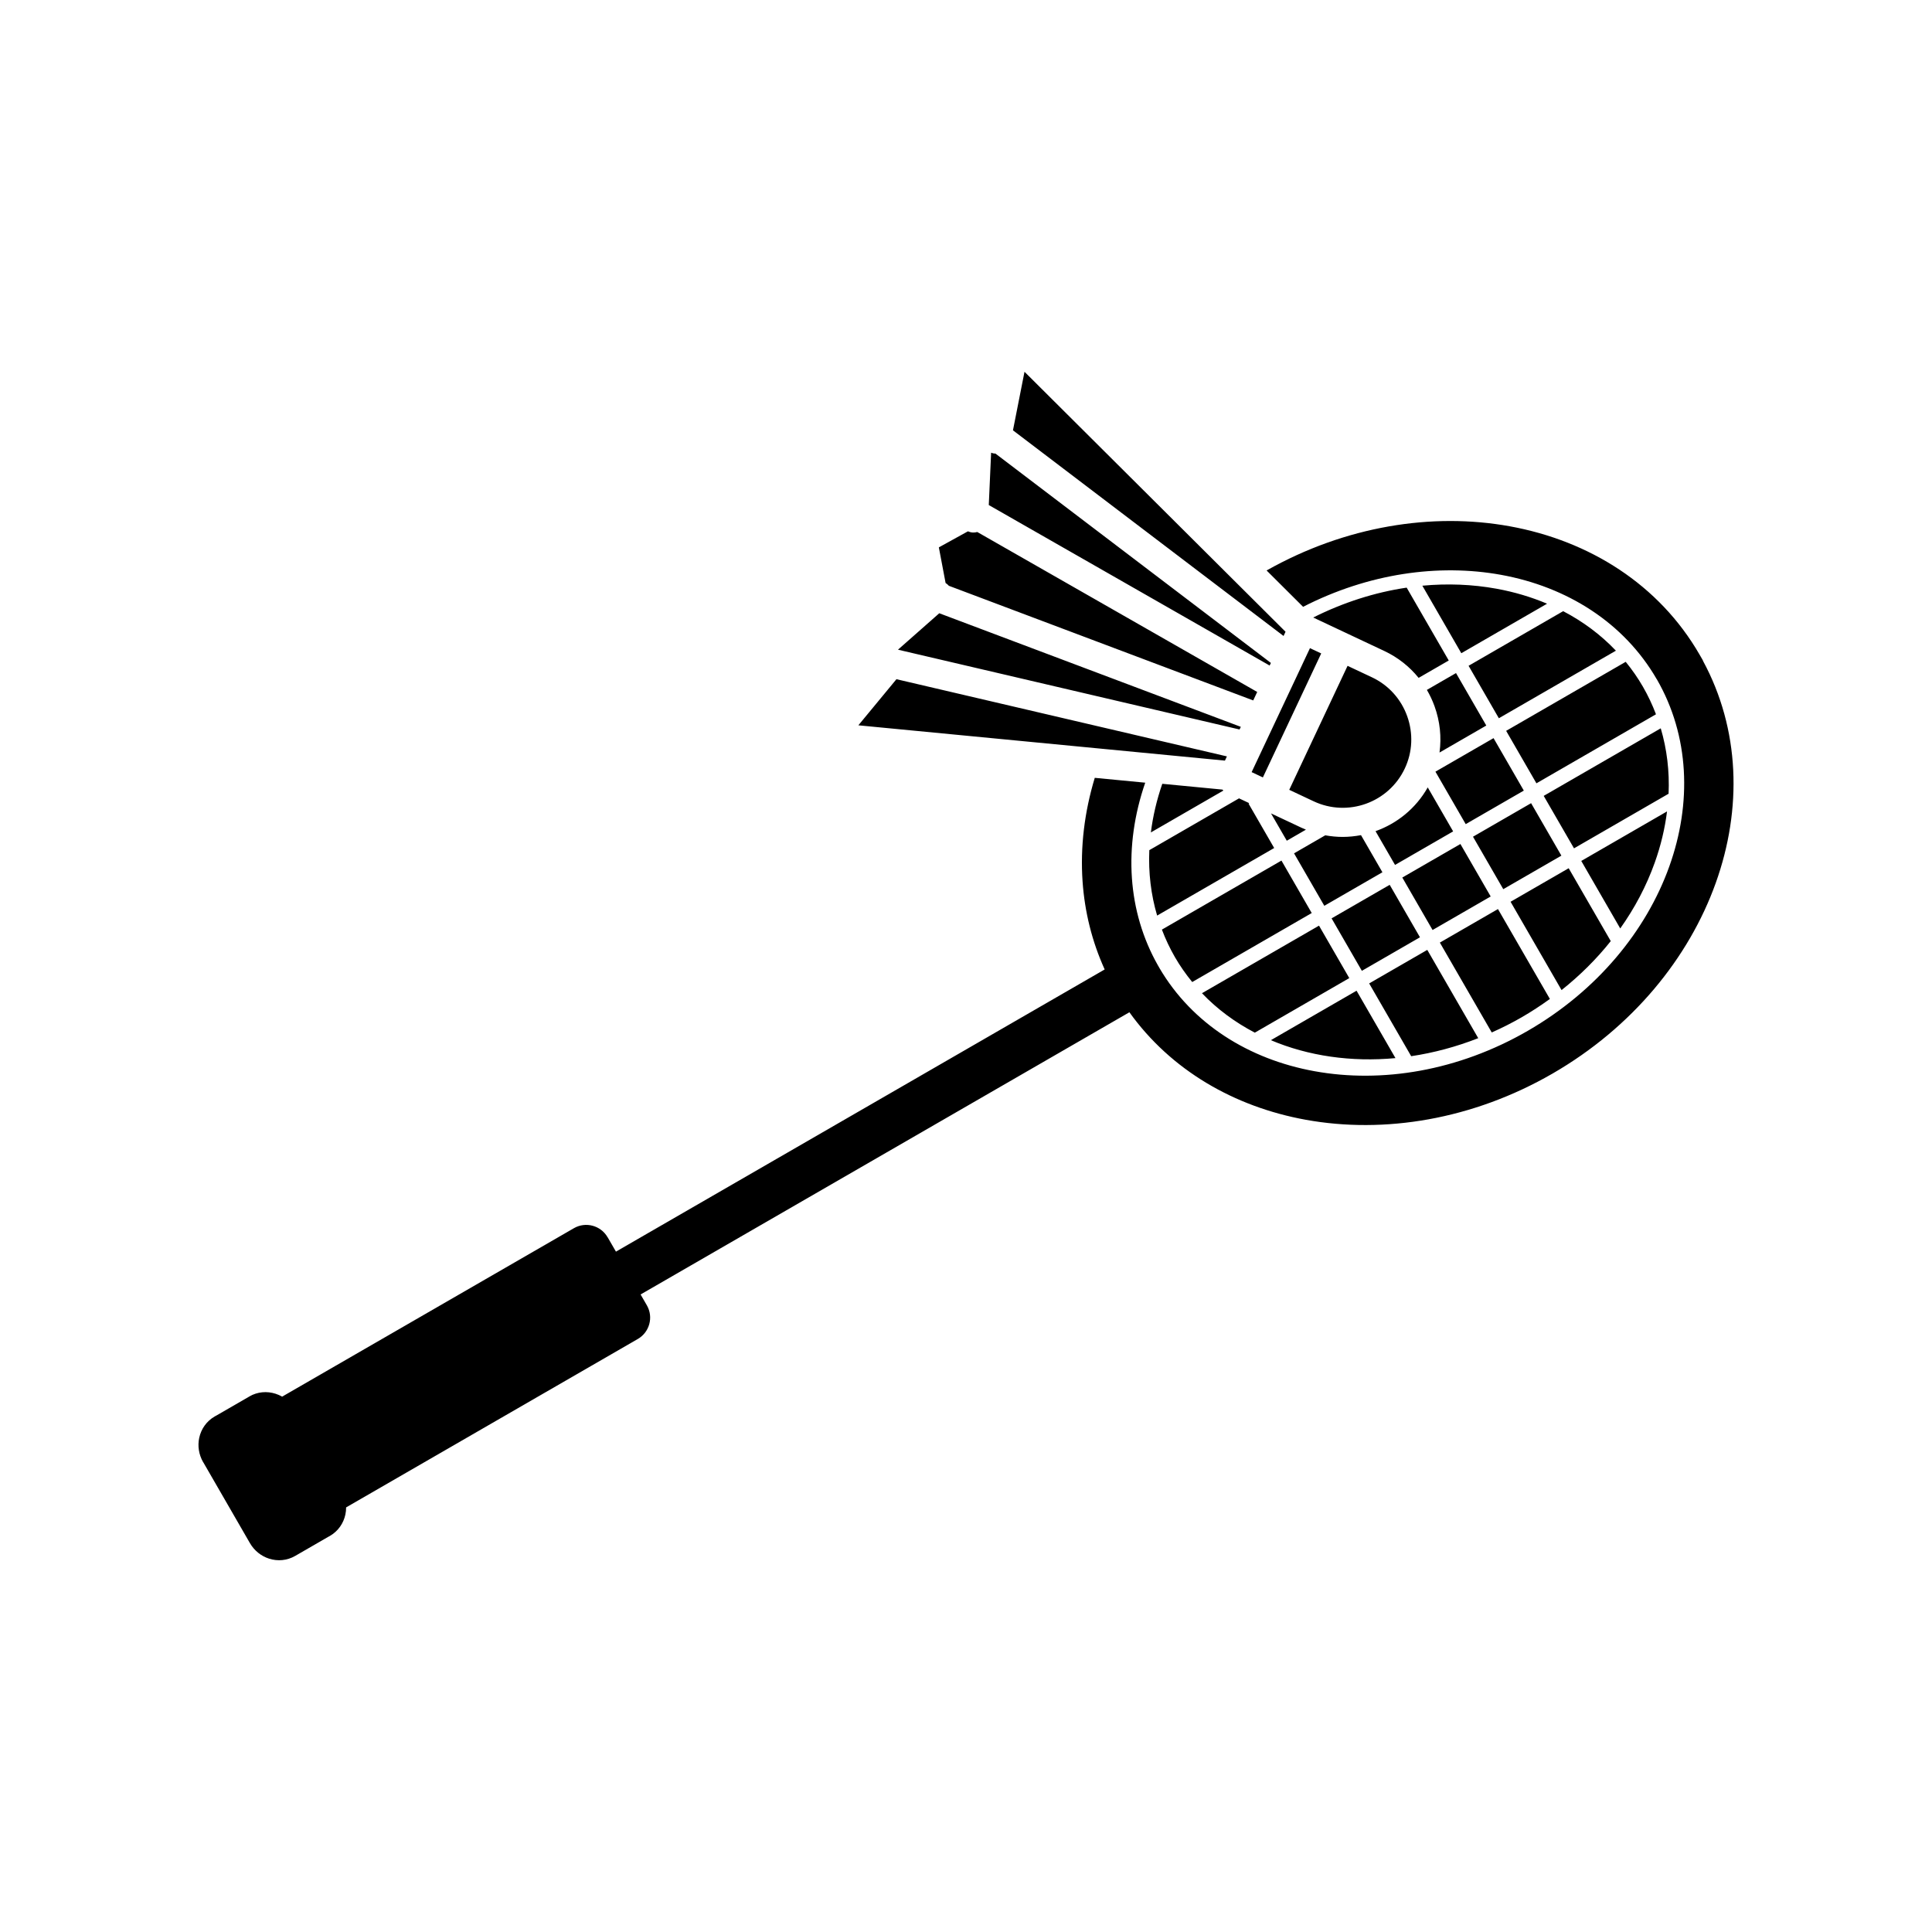 <?xml version="1.0" encoding="UTF-8"?>
<!-- Uploaded to: ICON Repo, www.iconrepo.com, Generator: ICON Repo Mixer Tools -->
<svg fill="#000000" width="800px" height="800px" version="1.1" viewBox="144 144 512 512" xmlns="http://www.w3.org/2000/svg">
 <path d="m573.38 390.05-10.328-17.891 22.727-13.125c-0.559 4.5-1.637 9.043-3.258 13.582-2.199 6.16-5.289 12.012-9.141 17.434zm-2.512 3.352-11.152-19.312-15.398 8.887 13.512 23.406c4.894-3.891 9.273-8.238 13.039-12.98zm-23.598 20.184c2.598-1.5 5.078-3.129 7.465-4.852l-13.758-23.824-15.398 8.887 13.75 23.816c2.676-1.188 5.328-2.519 7.941-4.027zm-33.457 10.824-10.312-17.859-22.707 13.109c9.914 4.195 21.305 5.848 33.02 4.75zm-37.273-6.746 25.035-14.457-8.023-13.902-31.016 17.906c4.035 4.234 8.773 7.723 14.004 10.453zm-16.59-13.414 31.672-18.285-8.023-13.902-31.684 18.293c0.949 2.5 2.094 4.934 3.445 7.281 1.363 2.359 2.91 4.555 4.59 6.613zm-7.93-52.535c-1.492 4.309-2.492 8.621-3.027 12.887l19.223-11.098c-0.109-0.078-0.195-0.168-0.281-0.258zm17.121-7.262-87.574-20.457-10.09 12.219 97.145 9.355zm3.688-7.832-79.91-30.102-10.945 9.656 90.52 21.148zm-77.418-37.434c0.012 0.016 0.02 0.031 0.031 0.047l80.676 30.387 1.055-2.246-74.184-42.387c-0.371 0.098-0.746 0.152-1.145 0.141-0.473-0.02-0.922-0.145-1.336-0.32l-7.703 4.25 1.789 9.449c0.297 0.191 0.582 0.406 0.816 0.68zm89.27 12.234-69.176-68.898-3.059 15.516 71.711 54.504zm36.258-12.203 10.324 17.891 22.727-13.121c-4.168-1.762-8.648-3.106-13.387-3.969-6.43-1.172-13.039-1.418-19.664-0.801zm37.316 6.75-25.066 14.473 8.023 13.902 31.02-17.906c-3.973-4.184-8.676-7.703-13.977-10.469zm16.574 13.422-31.684 18.293 8.023 13.902 31.684-18.293c-0.949-2.5-2.094-4.934-3.445-7.281-1.348-2.344-2.887-4.543-4.578-6.621zm9.289 17.621-31.02 17.906 8.031 13.902 25.066-14.473c0.258-5.961-0.441-11.793-2.078-17.336zm-26.336 33.742-8.023-13.902-15.398 8.887 8.023 13.902zm-18.734 10.82-8.023-13.902-15.398 8.887 8.023 13.902zm-39.227-15.781c-1.531 0-3.074-0.148-4.613-0.426l-8.273 4.777 8.023 13.902 15.398-8.887-5.676-9.836c-1.598 0.297-3.227 0.469-4.859 0.469zm-14.809 1.008 5.074-2.93c-0.418-0.168-0.824-0.344-1.234-0.539l-8.023-3.773zm7.008-59.152 18.852 8.875c3.582 1.688 6.656 4.121 9.078 7.121l7.984-4.606-11.152-19.309c-8.418 1.246-16.789 3.918-24.762 7.918zm30.121 19.18c0.797 1.367 1.48 2.816 2.031 4.34 1.441 3.996 1.871 8.18 1.316 12.262l12.395-7.156-8.023-13.902zm2.266 21.672 8.023 13.902 15.398-8.887-8.023-13.902zm-15.875 15.77 5.168 8.945 15.398-8.887-6.731-11.656c-3.152 5.574-8.145 9.574-13.836 11.598zm-19.438-44.117c0 0.004-0.004 0.012-0.004 0.016l-13.391 28.453 2.981 1.402 15.457-32.855-2.981-1.402zm18.496 3.344-6.469-3.043-15.457 32.855 6.469 3.043c9.055 4.258 19.891 0.359 24.156-8.699 2.051-4.363 2.273-9.289 0.629-13.871-1.645-4.57-4.961-8.227-9.328-10.285zm-26.793-3.816-72.977-55.469c-0.168-0.016-0.34-0.02-0.516-0.051-0.227-0.043-0.438-0.113-0.645-0.195l-0.621 13.875 74.43 42.535zm-30.145 66.957 31.02-17.906-6.793-11.766 0.199-0.113-2.719-1.281-23.777 13.727c-0.262 5.969 0.434 11.793 2.07 17.34zm85.098 32.488-13.504-23.395-15.402 8.887 11.137 19.285c5.918-0.883 11.887-2.469 17.77-4.777zm-15.441-26.734-8.023-13.902-15.398 8.887 8.023 13.902zm74.977-73.305v-0.078l-0.895-1.551c-10.688-18.512-29.129-30.145-50.297-33.988-20.461-3.711-43.508-0.094-64.43 11.711l9.672 9.633c17.289-8.859 35.898-11.48 52.453-8.477 17.457 3.168 32.594 12.648 41.277 27.68l0.012-0.004c8.668 15.027 9.301 32.875 3.312 49.59-6.117 17.074-19.109 32.953-37.527 43.586-18.406 10.625-38.648 13.938-56.508 10.691-17.352-3.144-32.398-12.512-41.098-27.355-0.055-0.109-0.113-0.223-0.176-0.328-0.062-0.109-0.129-0.215-0.195-0.32-4.098-7.219-6.348-15.078-6.914-23.148-0.586-8.363 0.648-16.961 3.527-25.309l-13.371-1.285c-2.738 9.043-3.871 18.336-3.234 27.469 0.559 8 2.477 15.863 5.859 23.312l-129.52 74.781-2.211-3.828-0.012 0.004c-1.805-3.117-5.789-4.184-8.91-2.391l-77.328 44.645c-0.555-0.32-1.141-0.582-1.742-0.77-2.266-0.727-4.777-0.547-6.965 0.727l0.004 0.012-8.797 5.078c-0.125 0.062-0.242 0.125-0.363 0.195-2.195 1.27-3.606 3.34-4.109 5.664-0.453 2.086-0.145 4.41 1.039 6.457l0.012-0.004 12.379 21.449c1.184 2.047 3.031 3.469 5.07 4.121 2.258 0.727 4.754 0.539 6.941-0.727l8.816-5.09c0.125-0.062 0.242-0.125 0.363-0.195 2.195-1.27 3.606-3.34 4.109-5.664 0.133-0.617 0.199-1.254 0.199-1.902l77.293-44.629c3.125-1.801 4.207-5.793 2.41-8.918l-1.664-2.883 129.54-74.789c10.98 15.332 27.762 25.051 46.734 28.492 20.77 3.769 44.207-0.012 65.379-12.23 21.16-12.215 36.145-30.625 43.266-50.504 7.047-19.664 6.438-40.77-3.398-58.93z" fill-rule="evenodd"/>
</svg>